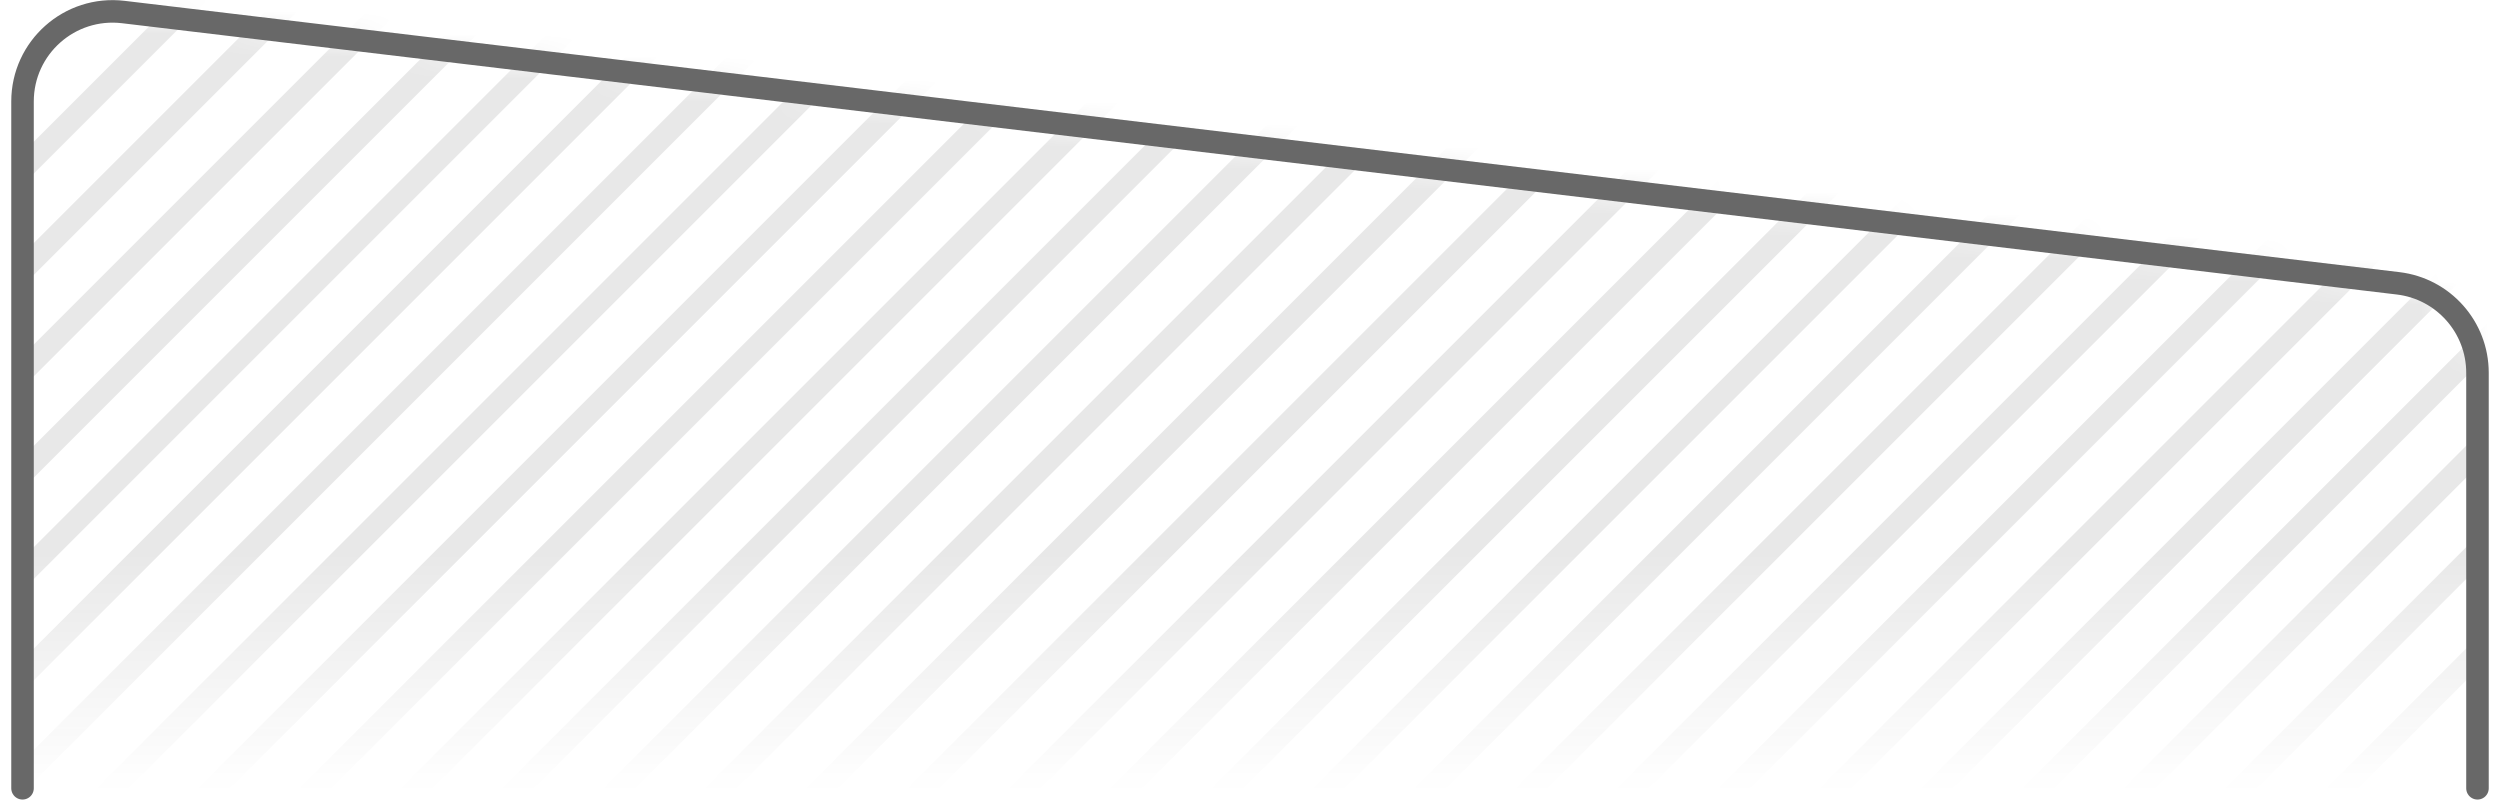 <?xml version="1.0" encoding="UTF-8"?> <svg xmlns="http://www.w3.org/2000/svg" width="111" height="36" viewBox="0 0 111 36" fill="none"> <mask id="mask0_11_455" style="mask-type:alpha" maskUnits="userSpaceOnUse" x="1" y="0" width="109" height="35"> <path d="M1 4.505V35H110V16.551C110 14.525 108.485 12.819 106.474 12.579L5.474 0.534C3.094 0.25 1 2.108 1 4.505Z" fill="url(#paint0_linear_11_455)"></path> </mask> <g mask="url(#mask0_11_455)"> <g opacity="0.1"> <path d="M-34 42.5L20.5 -12" stroke="#171717"></path> <path d="M-29.5 42.5L25 -12" stroke="#171717"></path> <path d="M-25 42.5L29.5 -12" stroke="#171717"></path> <path d="M-20.5 42.5L34 -12" stroke="#171717"></path> <path d="M-16 42.5L38.5 -12" stroke="#171717"></path> <path d="M-11.5 42.5L43 -12" stroke="#171717"></path> <path d="M-7 42.5L47.5 -12" stroke="#171717"></path> <path d="M-2.5 42.5L52 -12" stroke="#171717"></path> <path d="M2 42.5L56.5 -12" stroke="#171717"></path> <path d="M6.5 42.5L61 -12" stroke="#171717"></path> <path d="M11 42.5L65.5 -12" stroke="#171717"></path> <path d="M15.5 42.5L70 -12" stroke="#171717"></path> <path d="M20 42.5L74.5 -12" stroke="#171717"></path> <path d="M24.5 42.5L79 -12" stroke="#171717"></path> <path d="M29 42.5L83.5 -12" stroke="#171717"></path> <path d="M33.5 42.5L88 -12" stroke="#171717"></path> <path d="M38 42.5L92.5 -12" stroke="#171717"></path> <path d="M42.5 42.5L97 -12" stroke="#171717"></path> <path d="M47 42.5L101.5 -12" stroke="#171717"></path> <path d="M51.5 42.5L106 -12" stroke="#171717"></path> <path d="M56 42.5L110.5 -12" stroke="#171717"></path> <path d="M60.5 42.5L115 -12" stroke="#171717"></path> <path d="M65 42.5L119.5 -12" stroke="#171717"></path> <path d="M69.5 42.5L124 -12" stroke="#171717"></path> <path d="M74 42.5L128.5 -12" stroke="#171717"></path> <path d="M78.5 42.5L133 -12" stroke="#171717"></path> <path d="M83 42.5L137.5 -12" stroke="#171717"></path> <path d="M87.5 42.5L142 -12" stroke="#171717"></path> <path d="M92 42.5L146.5 -12" stroke="#171717"></path> <path d="M96.5 42.5L151 -12" stroke="#171717"></path> </g> </g> <path d="M1 35V4.505C1 2.108 3.094 0.25 5.474 0.534L106.474 12.579C108.485 12.819 110 14.525 110 16.551V35" stroke="#686868" stroke-linecap="round" stroke-linejoin="round"></path> <defs> <linearGradient id="paint0_linear_11_455" x1="55.5" y1="0" x2="55.5" y2="35" gradientUnits="userSpaceOnUse"> <stop stop-color="#171717"></stop> <stop offset="0.7" stop-color="#171717"></stop> <stop offset="1" stop-color="#171717" stop-opacity="0"></stop> </linearGradient> </defs> </svg> 
